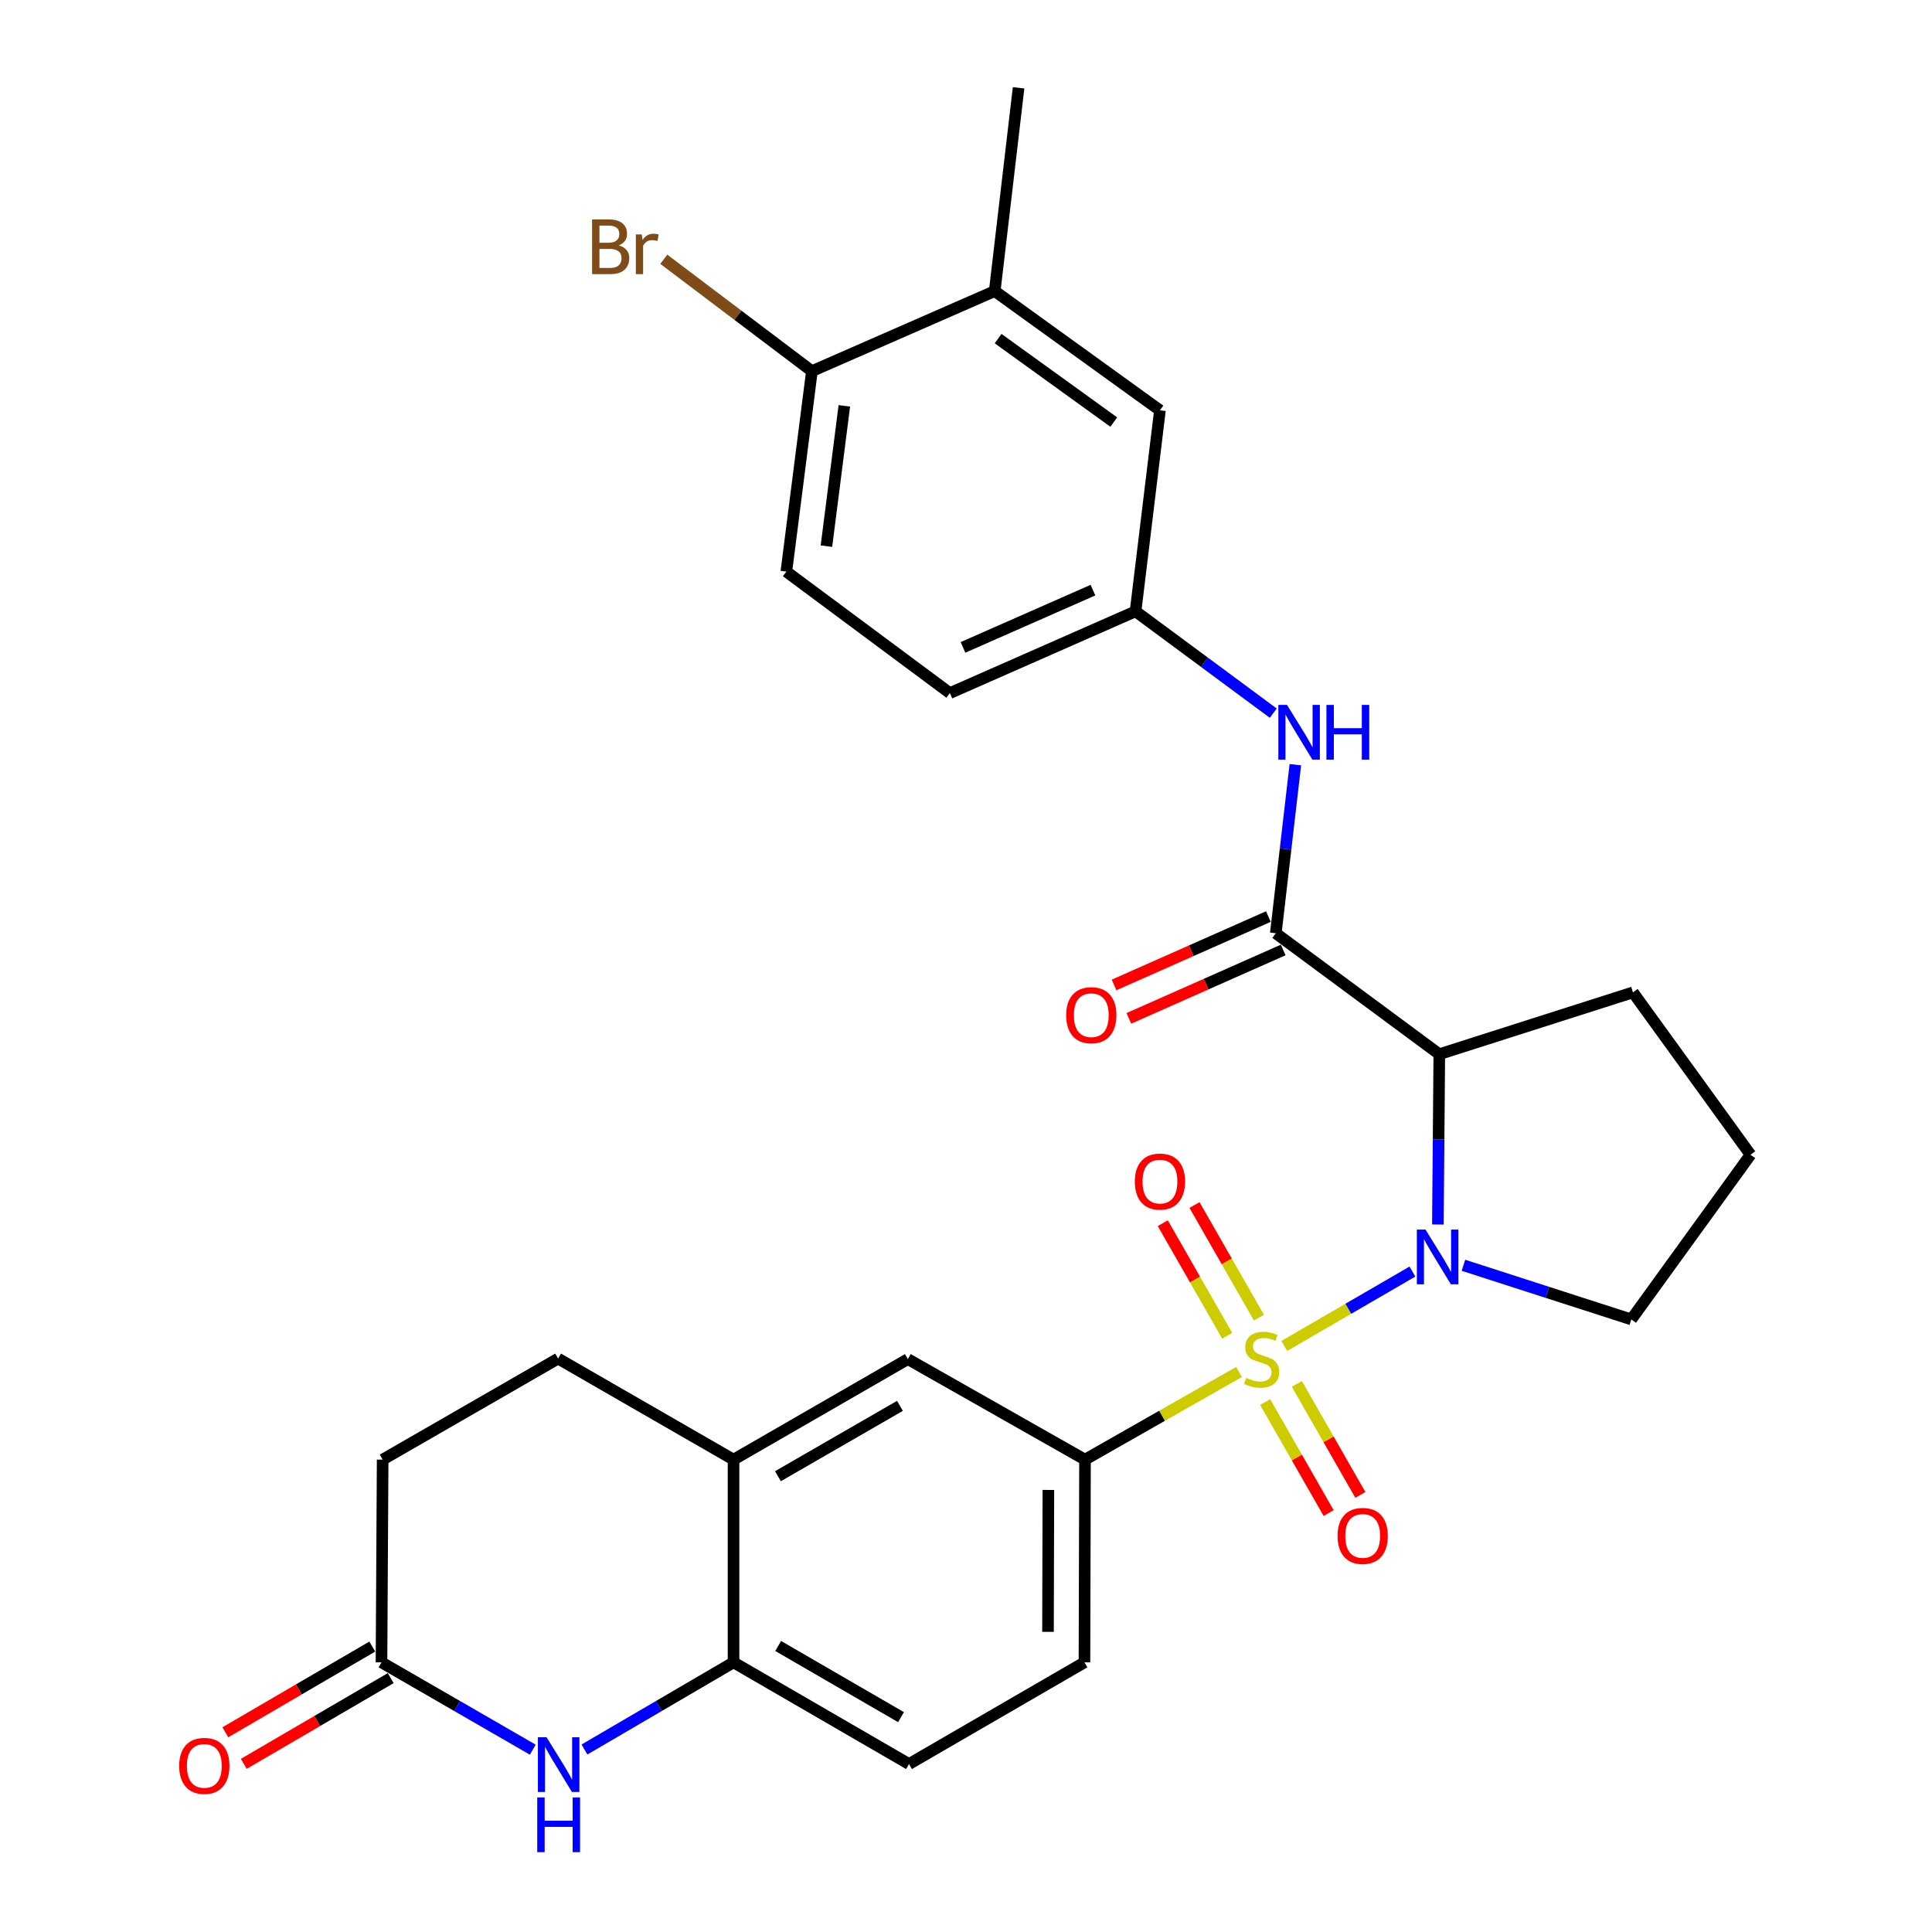 <?xml version='1.0' encoding='iso-8859-1'?>
<svg version='1.1' baseProfile='full'
              xmlns='http://www.w3.org/2000/svg'
                      xmlns:rdkit='http://www.rdkit.org/xml'
                      xmlns:xlink='http://www.w3.org/1999/xlink'
                  xml:space='preserve'
width='1000px' height='1000px' viewBox='0 0 1000 1000'>
<!-- END OF HEADER -->
<rect style='opacity:1.0;fill:#FFFFFF;stroke:none' width='1000' height='1000' x='0' y='0'> </rect>
<path class='bond-0' d='M 664.726,696.677 L 697.896,677.419' style='fill:none;fill-rule:evenodd;stroke:#CCCC00;stroke-width:6px;stroke-linecap:butt;stroke-linejoin:miter;stroke-opacity:1' />
<path class='bond-0' d='M 697.896,677.419 L 731.066,658.161' style='fill:none;fill-rule:evenodd;stroke:#0000FF;stroke-width:6px;stroke-linecap:butt;stroke-linejoin:miter;stroke-opacity:1' />
<path class='bond-3' d='M 641.303,710.141 L 601.451,732.821' style='fill:none;fill-rule:evenodd;stroke:#CCCC00;stroke-width:6px;stroke-linecap:butt;stroke-linejoin:miter;stroke-opacity:1' />
<path class='bond-3' d='M 601.451,732.821 L 561.599,755.501' style='fill:none;fill-rule:evenodd;stroke:#000000;stroke-width:6px;stroke-linecap:butt;stroke-linejoin:miter;stroke-opacity:1' />
<path class='bond-9' d='M 654.823,725.688 L 671.261,754.419' style='fill:none;fill-rule:evenodd;stroke:#CCCC00;stroke-width:6px;stroke-linecap:butt;stroke-linejoin:miter;stroke-opacity:1' />
<path class='bond-9' d='M 671.261,754.419 L 687.699,783.15' style='fill:none;fill-rule:evenodd;stroke:#FF0000;stroke-width:6px;stroke-linecap:butt;stroke-linejoin:miter;stroke-opacity:1' />
<path class='bond-9' d='M 671.243,716.294 L 687.681,745.025' style='fill:none;fill-rule:evenodd;stroke:#CCCC00;stroke-width:6px;stroke-linecap:butt;stroke-linejoin:miter;stroke-opacity:1' />
<path class='bond-9' d='M 687.681,745.025 L 704.119,773.755' style='fill:none;fill-rule:evenodd;stroke:#FF0000;stroke-width:6px;stroke-linecap:butt;stroke-linejoin:miter;stroke-opacity:1' />
<path class='bond-10' d='M 651.627,682.01 L 634.951,652.868' style='fill:none;fill-rule:evenodd;stroke:#CCCC00;stroke-width:6px;stroke-linecap:butt;stroke-linejoin:miter;stroke-opacity:1' />
<path class='bond-10' d='M 634.951,652.868 L 618.275,623.725' style='fill:none;fill-rule:evenodd;stroke:#FF0000;stroke-width:6px;stroke-linecap:butt;stroke-linejoin:miter;stroke-opacity:1' />
<path class='bond-10' d='M 635.208,691.406 L 618.532,662.263' style='fill:none;fill-rule:evenodd;stroke:#CCCC00;stroke-width:6px;stroke-linecap:butt;stroke-linejoin:miter;stroke-opacity:1' />
<path class='bond-10' d='M 618.532,662.263 L 601.856,633.121' style='fill:none;fill-rule:evenodd;stroke:#FF0000;stroke-width:6px;stroke-linecap:butt;stroke-linejoin:miter;stroke-opacity:1' />
<path class='bond-1' d='M 744.242,633.809 L 744.612,589.731' style='fill:none;fill-rule:evenodd;stroke:#0000FF;stroke-width:6px;stroke-linecap:butt;stroke-linejoin:miter;stroke-opacity:1' />
<path class='bond-1' d='M 744.612,589.731 L 744.983,545.653' style='fill:none;fill-rule:evenodd;stroke:#000000;stroke-width:6px;stroke-linecap:butt;stroke-linejoin:miter;stroke-opacity:1' />
<path class='bond-22' d='M 757.474,654.906 L 800.919,668.919' style='fill:none;fill-rule:evenodd;stroke:#0000FF;stroke-width:6px;stroke-linecap:butt;stroke-linejoin:miter;stroke-opacity:1' />
<path class='bond-22' d='M 800.919,668.919 L 844.363,682.931' style='fill:none;fill-rule:evenodd;stroke:#000000;stroke-width:6px;stroke-linecap:butt;stroke-linejoin:miter;stroke-opacity:1' />
<path class='bond-2' d='M 744.983,545.653 L 660.349,483.058' style='fill:none;fill-rule:evenodd;stroke:#000000;stroke-width:6px;stroke-linecap:butt;stroke-linejoin:miter;stroke-opacity:1' />
<path class='bond-24' d='M 744.983,545.653 L 845.214,513.651' style='fill:none;fill-rule:evenodd;stroke:#000000;stroke-width:6px;stroke-linecap:butt;stroke-linejoin:miter;stroke-opacity:1' />
<path class='bond-6' d='M 660.349,483.058 L 665.408,439.429' style='fill:none;fill-rule:evenodd;stroke:#000000;stroke-width:6px;stroke-linecap:butt;stroke-linejoin:miter;stroke-opacity:1' />
<path class='bond-6' d='M 665.408,439.429 L 670.468,395.8' style='fill:none;fill-rule:evenodd;stroke:#0000FF;stroke-width:6px;stroke-linecap:butt;stroke-linejoin:miter;stroke-opacity:1' />
<path class='bond-14' d='M 656.516,474.41 L 616.571,492.112' style='fill:none;fill-rule:evenodd;stroke:#000000;stroke-width:6px;stroke-linecap:butt;stroke-linejoin:miter;stroke-opacity:1' />
<path class='bond-14' d='M 616.571,492.112 L 576.626,509.814' style='fill:none;fill-rule:evenodd;stroke:#FF0000;stroke-width:6px;stroke-linecap:butt;stroke-linejoin:miter;stroke-opacity:1' />
<path class='bond-14' d='M 664.181,491.705 L 624.236,509.407' style='fill:none;fill-rule:evenodd;stroke:#000000;stroke-width:6px;stroke-linecap:butt;stroke-linejoin:miter;stroke-opacity:1' />
<path class='bond-14' d='M 624.236,509.407 L 584.291,527.109' style='fill:none;fill-rule:evenodd;stroke:#FF0000;stroke-width:6px;stroke-linecap:butt;stroke-linejoin:miter;stroke-opacity:1' />
<path class='bond-11' d='M 561.599,755.501 L 469.902,703.478' style='fill:none;fill-rule:evenodd;stroke:#000000;stroke-width:6px;stroke-linecap:butt;stroke-linejoin:miter;stroke-opacity:1' />
<path class='bond-17' d='M 561.599,755.501 L 561.316,860.429' style='fill:none;fill-rule:evenodd;stroke:#000000;stroke-width:6px;stroke-linecap:butt;stroke-linejoin:miter;stroke-opacity:1' />
<path class='bond-17' d='M 542.64,771.189 L 542.441,844.639' style='fill:none;fill-rule:evenodd;stroke:#000000;stroke-width:6px;stroke-linecap:butt;stroke-linejoin:miter;stroke-opacity:1' />
<path class='bond-4' d='M 302.518,905.544 L 341.097,882.987' style='fill:none;fill-rule:evenodd;stroke:#0000FF;stroke-width:6px;stroke-linecap:butt;stroke-linejoin:miter;stroke-opacity:1' />
<path class='bond-4' d='M 341.097,882.987 L 379.677,860.429' style='fill:none;fill-rule:evenodd;stroke:#000000;stroke-width:6px;stroke-linecap:butt;stroke-linejoin:miter;stroke-opacity:1' />
<path class='bond-7' d='M 275.77,905.63 L 236.614,883.03' style='fill:none;fill-rule:evenodd;stroke:#0000FF;stroke-width:6px;stroke-linecap:butt;stroke-linejoin:miter;stroke-opacity:1' />
<path class='bond-7' d='M 236.614,883.03 L 197.459,860.429' style='fill:none;fill-rule:evenodd;stroke:#000000;stroke-width:6px;stroke-linecap:butt;stroke-linejoin:miter;stroke-opacity:1' />
<path class='bond-5' d='M 379.677,860.429 L 470.501,913.062' style='fill:none;fill-rule:evenodd;stroke:#000000;stroke-width:6px;stroke-linecap:butt;stroke-linejoin:miter;stroke-opacity:1' />
<path class='bond-5' d='M 402.785,851.957 L 466.363,888.799' style='fill:none;fill-rule:evenodd;stroke:#000000;stroke-width:6px;stroke-linecap:butt;stroke-linejoin:miter;stroke-opacity:1' />
<path class='bond-29' d='M 379.677,860.429 L 379.677,755.501' style='fill:none;fill-rule:evenodd;stroke:#000000;stroke-width:6px;stroke-linecap:butt;stroke-linejoin:miter;stroke-opacity:1' />
<path class='bond-13' d='M 659.042,369.133 L 623.4,342.774' style='fill:none;fill-rule:evenodd;stroke:#0000FF;stroke-width:6px;stroke-linecap:butt;stroke-linejoin:miter;stroke-opacity:1' />
<path class='bond-13' d='M 623.4,342.774 L 587.758,316.416' style='fill:none;fill-rule:evenodd;stroke:#000000;stroke-width:6px;stroke-linecap:butt;stroke-linejoin:miter;stroke-opacity:1' />
<path class='bond-19' d='M 192.693,852.26 L 154.666,874.445' style='fill:none;fill-rule:evenodd;stroke:#000000;stroke-width:6px;stroke-linecap:butt;stroke-linejoin:miter;stroke-opacity:1' />
<path class='bond-19' d='M 154.666,874.445 L 116.639,896.631' style='fill:none;fill-rule:evenodd;stroke:#FF0000;stroke-width:6px;stroke-linecap:butt;stroke-linejoin:miter;stroke-opacity:1' />
<path class='bond-19' d='M 202.226,868.599 L 164.199,890.785' style='fill:none;fill-rule:evenodd;stroke:#000000;stroke-width:6px;stroke-linecap:butt;stroke-linejoin:miter;stroke-opacity:1' />
<path class='bond-19' d='M 164.199,890.785 L 126.173,912.971' style='fill:none;fill-rule:evenodd;stroke:#FF0000;stroke-width:6px;stroke-linecap:butt;stroke-linejoin:miter;stroke-opacity:1' />
<path class='bond-31' d='M 197.459,860.429 L 198.058,755.501' style='fill:none;fill-rule:evenodd;stroke:#000000;stroke-width:6px;stroke-linecap:butt;stroke-linejoin:miter;stroke-opacity:1' />
<path class='bond-8' d='M 379.677,755.501 L 469.902,703.478' style='fill:none;fill-rule:evenodd;stroke:#000000;stroke-width:6px;stroke-linecap:butt;stroke-linejoin:miter;stroke-opacity:1' />
<path class='bond-8' d='M 402.66,764.086 L 465.818,727.669' style='fill:none;fill-rule:evenodd;stroke:#000000;stroke-width:6px;stroke-linecap:butt;stroke-linejoin:miter;stroke-opacity:1' />
<path class='bond-20' d='M 379.677,755.501 L 288.873,703.204' style='fill:none;fill-rule:evenodd;stroke:#000000;stroke-width:6px;stroke-linecap:butt;stroke-linejoin:miter;stroke-opacity:1' />
<path class='bond-12' d='M 514.863,150.667 L 600.38,212.38' style='fill:none;fill-rule:evenodd;stroke:#000000;stroke-width:6px;stroke-linecap:butt;stroke-linejoin:miter;stroke-opacity:1' />
<path class='bond-12' d='M 516.62,175.264 L 576.483,218.463' style='fill:none;fill-rule:evenodd;stroke:#000000;stroke-width:6px;stroke-linecap:butt;stroke-linejoin:miter;stroke-opacity:1' />
<path class='bond-28' d='M 514.863,150.667 L 527.212,45.455' style='fill:none;fill-rule:evenodd;stroke:#000000;stroke-width:6px;stroke-linecap:butt;stroke-linejoin:miter;stroke-opacity:1' />
<path class='bond-32' d='M 514.863,150.667 L 420.244,192.107' style='fill:none;fill-rule:evenodd;stroke:#000000;stroke-width:6px;stroke-linecap:butt;stroke-linejoin:miter;stroke-opacity:1' />
<path class='bond-16' d='M 587.758,316.416 L 600.38,212.38' style='fill:none;fill-rule:evenodd;stroke:#000000;stroke-width:6px;stroke-linecap:butt;stroke-linejoin:miter;stroke-opacity:1' />
<path class='bond-25' d='M 587.758,316.416 L 491.657,358.749' style='fill:none;fill-rule:evenodd;stroke:#000000;stroke-width:6px;stroke-linecap:butt;stroke-linejoin:miter;stroke-opacity:1' />
<path class='bond-25' d='M 565.717,305.453 L 498.446,335.087' style='fill:none;fill-rule:evenodd;stroke:#000000;stroke-width:6px;stroke-linecap:butt;stroke-linejoin:miter;stroke-opacity:1' />
<path class='bond-15' d='M 420.244,192.107 L 407.012,295.859' style='fill:none;fill-rule:evenodd;stroke:#000000;stroke-width:6px;stroke-linecap:butt;stroke-linejoin:miter;stroke-opacity:1' />
<path class='bond-15' d='M 437.025,210.063 L 427.763,282.689' style='fill:none;fill-rule:evenodd;stroke:#000000;stroke-width:6px;stroke-linecap:butt;stroke-linejoin:miter;stroke-opacity:1' />
<path class='bond-26' d='M 420.244,192.107 L 381.912,163.153' style='fill:none;fill-rule:evenodd;stroke:#000000;stroke-width:6px;stroke-linecap:butt;stroke-linejoin:miter;stroke-opacity:1' />
<path class='bond-26' d='M 381.912,163.153 L 343.581,134.198' style='fill:none;fill-rule:evenodd;stroke:#7F4C19;stroke-width:6px;stroke-linecap:butt;stroke-linejoin:miter;stroke-opacity:1' />
<path class='bond-18' d='M 561.316,860.429 L 470.501,913.062' style='fill:none;fill-rule:evenodd;stroke:#000000;stroke-width:6px;stroke-linecap:butt;stroke-linejoin:miter;stroke-opacity:1' />
<path class='bond-23' d='M 288.873,703.204 L 198.058,755.501' style='fill:none;fill-rule:evenodd;stroke:#000000;stroke-width:6px;stroke-linecap:butt;stroke-linejoin:miter;stroke-opacity:1' />
<path class='bond-21' d='M 407.012,295.859 L 491.657,358.749' style='fill:none;fill-rule:evenodd;stroke:#000000;stroke-width:6px;stroke-linecap:butt;stroke-linejoin:miter;stroke-opacity:1' />
<path class='bond-27' d='M 844.363,682.931 L 906.066,597.687' style='fill:none;fill-rule:evenodd;stroke:#000000;stroke-width:6px;stroke-linecap:butt;stroke-linejoin:miter;stroke-opacity:1' />
<path class='bond-30' d='M 845.214,513.651 L 906.066,597.687' style='fill:none;fill-rule:evenodd;stroke:#000000;stroke-width:6px;stroke-linecap:butt;stroke-linejoin:miter;stroke-opacity:1' />
<path  class='atom-0' d='M 645.013 713.198
Q 645.333 713.318, 646.653 713.878
Q 647.973 714.438, 649.413 714.798
Q 650.893 715.118, 652.333 715.118
Q 655.013 715.118, 656.573 713.838
Q 658.133 712.518, 658.133 710.238
Q 658.133 708.678, 657.333 707.718
Q 656.573 706.758, 655.373 706.238
Q 654.173 705.718, 652.173 705.118
Q 649.653 704.358, 648.133 703.638
Q 646.653 702.918, 645.573 701.398
Q 644.533 699.878, 644.533 697.318
Q 644.533 693.758, 646.933 691.558
Q 649.373 689.358, 654.173 689.358
Q 657.453 689.358, 661.173 690.918
L 660.253 693.998
Q 656.853 692.598, 654.293 692.598
Q 651.533 692.598, 650.013 693.758
Q 648.493 694.878, 648.533 696.838
Q 648.533 698.358, 649.293 699.278
Q 650.093 700.198, 651.213 700.718
Q 652.373 701.238, 654.293 701.838
Q 656.853 702.638, 658.373 703.438
Q 659.893 704.238, 660.973 705.878
Q 662.093 707.478, 662.093 710.238
Q 662.093 714.158, 659.453 716.278
Q 656.853 718.358, 652.493 718.358
Q 649.973 718.358, 648.053 717.798
Q 646.173 717.278, 643.933 716.358
L 645.013 713.198
' fill='#CCCC00'/>
<path  class='atom-1' d='M 737.84 636.433
L 747.12 651.433
Q 748.04 652.913, 749.52 655.593
Q 751 658.273, 751.08 658.433
L 751.08 636.433
L 754.84 636.433
L 754.84 664.753
L 750.96 664.753
L 741 648.353
Q 739.84 646.433, 738.6 644.233
Q 737.4 642.033, 737.04 641.353
L 737.04 664.753
L 733.36 664.753
L 733.36 636.433
L 737.84 636.433
' fill='#0000FF'/>
<path  class='atom-5' d='M 282.896 899.196
L 292.176 914.196
Q 293.096 915.676, 294.576 918.356
Q 296.056 921.036, 296.136 921.196
L 296.136 899.196
L 299.896 899.196
L 299.896 927.516
L 296.016 927.516
L 286.056 911.116
Q 284.896 909.196, 283.656 906.996
Q 282.456 904.796, 282.096 904.116
L 282.096 927.516
L 278.416 927.516
L 278.416 899.196
L 282.896 899.196
' fill='#0000FF'/>
<path  class='atom-5' d='M 278.076 930.348
L 281.916 930.348
L 281.916 942.388
L 296.396 942.388
L 296.396 930.348
L 300.236 930.348
L 300.236 958.668
L 296.396 958.668
L 296.396 945.588
L 281.916 945.588
L 281.916 958.668
L 278.076 958.668
L 278.076 930.348
' fill='#0000FF'/>
<path  class='atom-7' d='M 666.154 364.862
L 675.434 379.862
Q 676.354 381.342, 677.834 384.022
Q 679.314 386.702, 679.394 386.862
L 679.394 364.862
L 683.154 364.862
L 683.154 393.182
L 679.274 393.182
L 669.314 376.782
Q 668.154 374.862, 666.914 372.662
Q 665.714 370.462, 665.354 369.782
L 665.354 393.182
L 661.674 393.182
L 661.674 364.862
L 666.154 364.862
' fill='#0000FF'/>
<path  class='atom-7' d='M 686.554 364.862
L 690.394 364.862
L 690.394 376.902
L 704.874 376.902
L 704.874 364.862
L 708.714 364.862
L 708.714 393.182
L 704.874 393.182
L 704.874 380.102
L 690.394 380.102
L 690.394 393.182
L 686.554 393.182
L 686.554 364.862
' fill='#0000FF'/>
<path  class='atom-10' d='M 692.32 794.981
Q 692.32 788.181, 695.68 784.381
Q 699.04 780.581, 705.32 780.581
Q 711.6 780.581, 714.96 784.381
Q 718.32 788.181, 718.32 794.981
Q 718.32 801.861, 714.92 805.781
Q 711.52 809.661, 705.32 809.661
Q 699.08 809.661, 695.68 805.781
Q 692.32 801.901, 692.32 794.981
M 705.32 806.461
Q 709.64 806.461, 711.96 803.581
Q 714.32 800.661, 714.32 794.981
Q 714.32 789.421, 711.96 786.621
Q 709.64 783.781, 705.32 783.781
Q 701 783.781, 698.64 786.581
Q 696.32 789.381, 696.32 794.981
Q 696.32 800.701, 698.64 803.581
Q 701 806.461, 705.32 806.461
' fill='#FF0000'/>
<path  class='atom-11' d='M 587.38 611.577
Q 587.38 604.777, 590.74 600.977
Q 594.1 597.177, 600.38 597.177
Q 606.66 597.177, 610.02 600.977
Q 613.38 604.777, 613.38 611.577
Q 613.38 618.457, 609.98 622.377
Q 606.58 626.257, 600.38 626.257
Q 594.14 626.257, 590.74 622.377
Q 587.38 618.497, 587.38 611.577
M 600.38 623.057
Q 604.7 623.057, 607.02 620.177
Q 609.38 617.257, 609.38 611.577
Q 609.38 606.017, 607.02 603.217
Q 604.7 600.377, 600.38 600.377
Q 596.06 600.377, 593.7 603.177
Q 591.38 605.977, 591.38 611.577
Q 591.38 617.297, 593.7 620.177
Q 596.06 623.057, 600.38 623.057
' fill='#FF0000'/>
<path  class='atom-15' d='M 551.847 525.46
Q 551.847 518.66, 555.207 514.86
Q 558.567 511.06, 564.847 511.06
Q 571.127 511.06, 574.487 514.86
Q 577.847 518.66, 577.847 525.46
Q 577.847 532.34, 574.447 536.26
Q 571.047 540.14, 564.847 540.14
Q 558.607 540.14, 555.207 536.26
Q 551.847 532.38, 551.847 525.46
M 564.847 536.94
Q 569.167 536.94, 571.487 534.06
Q 573.847 531.14, 573.847 525.46
Q 573.847 519.9, 571.487 517.1
Q 569.167 514.26, 564.847 514.26
Q 560.527 514.26, 558.167 517.06
Q 555.847 519.86, 555.847 525.46
Q 555.847 531.18, 558.167 534.06
Q 560.527 536.94, 564.847 536.94
' fill='#FF0000'/>
<path  class='atom-20' d='M 92.752 914.014
Q 92.752 907.214, 96.112 903.414
Q 99.472 899.614, 105.752 899.614
Q 112.032 899.614, 115.392 903.414
Q 118.752 907.214, 118.752 914.014
Q 118.752 920.894, 115.352 924.814
Q 111.952 928.694, 105.752 928.694
Q 99.512 928.694, 96.112 924.814
Q 92.752 920.934, 92.752 914.014
M 105.752 925.494
Q 110.072 925.494, 112.392 922.614
Q 114.752 919.694, 114.752 914.014
Q 114.752 908.454, 112.392 905.654
Q 110.072 902.814, 105.752 902.814
Q 101.432 902.814, 99.072 905.614
Q 96.752 908.414, 96.752 914.014
Q 96.752 919.734, 99.072 922.614
Q 101.432 925.494, 105.752 925.494
' fill='#FF0000'/>
<path  class='atom-27' d='M 320.23 127.005
Q 322.95 127.765, 324.31 129.445
Q 325.71 131.085, 325.71 133.525
Q 325.71 137.445, 323.19 139.685
Q 320.71 141.885, 315.99 141.885
L 306.47 141.885
L 306.47 113.565
L 314.83 113.565
Q 319.67 113.565, 322.11 115.525
Q 324.55 117.485, 324.55 121.085
Q 324.55 125.365, 320.23 127.005
M 310.27 116.765
L 310.27 125.645
L 314.83 125.645
Q 317.63 125.645, 319.07 124.525
Q 320.55 123.365, 320.55 121.085
Q 320.55 116.765, 314.83 116.765
L 310.27 116.765
M 315.99 138.685
Q 318.75 138.685, 320.23 137.365
Q 321.71 136.045, 321.71 133.525
Q 321.71 131.205, 320.07 130.045
Q 318.47 128.845, 315.39 128.845
L 310.27 128.845
L 310.27 138.685
L 315.99 138.685
' fill='#7F4C19'/>
<path  class='atom-27' d='M 332.15 121.325
L 332.59 124.165
Q 334.75 120.965, 338.27 120.965
Q 339.39 120.965, 340.91 121.365
L 340.31 124.725
Q 338.59 124.325, 337.63 124.325
Q 335.95 124.325, 334.83 125.005
Q 333.75 125.645, 332.87 127.205
L 332.87 141.885
L 329.11 141.885
L 329.11 121.325
L 332.15 121.325
' fill='#7F4C19'/>
</svg>
